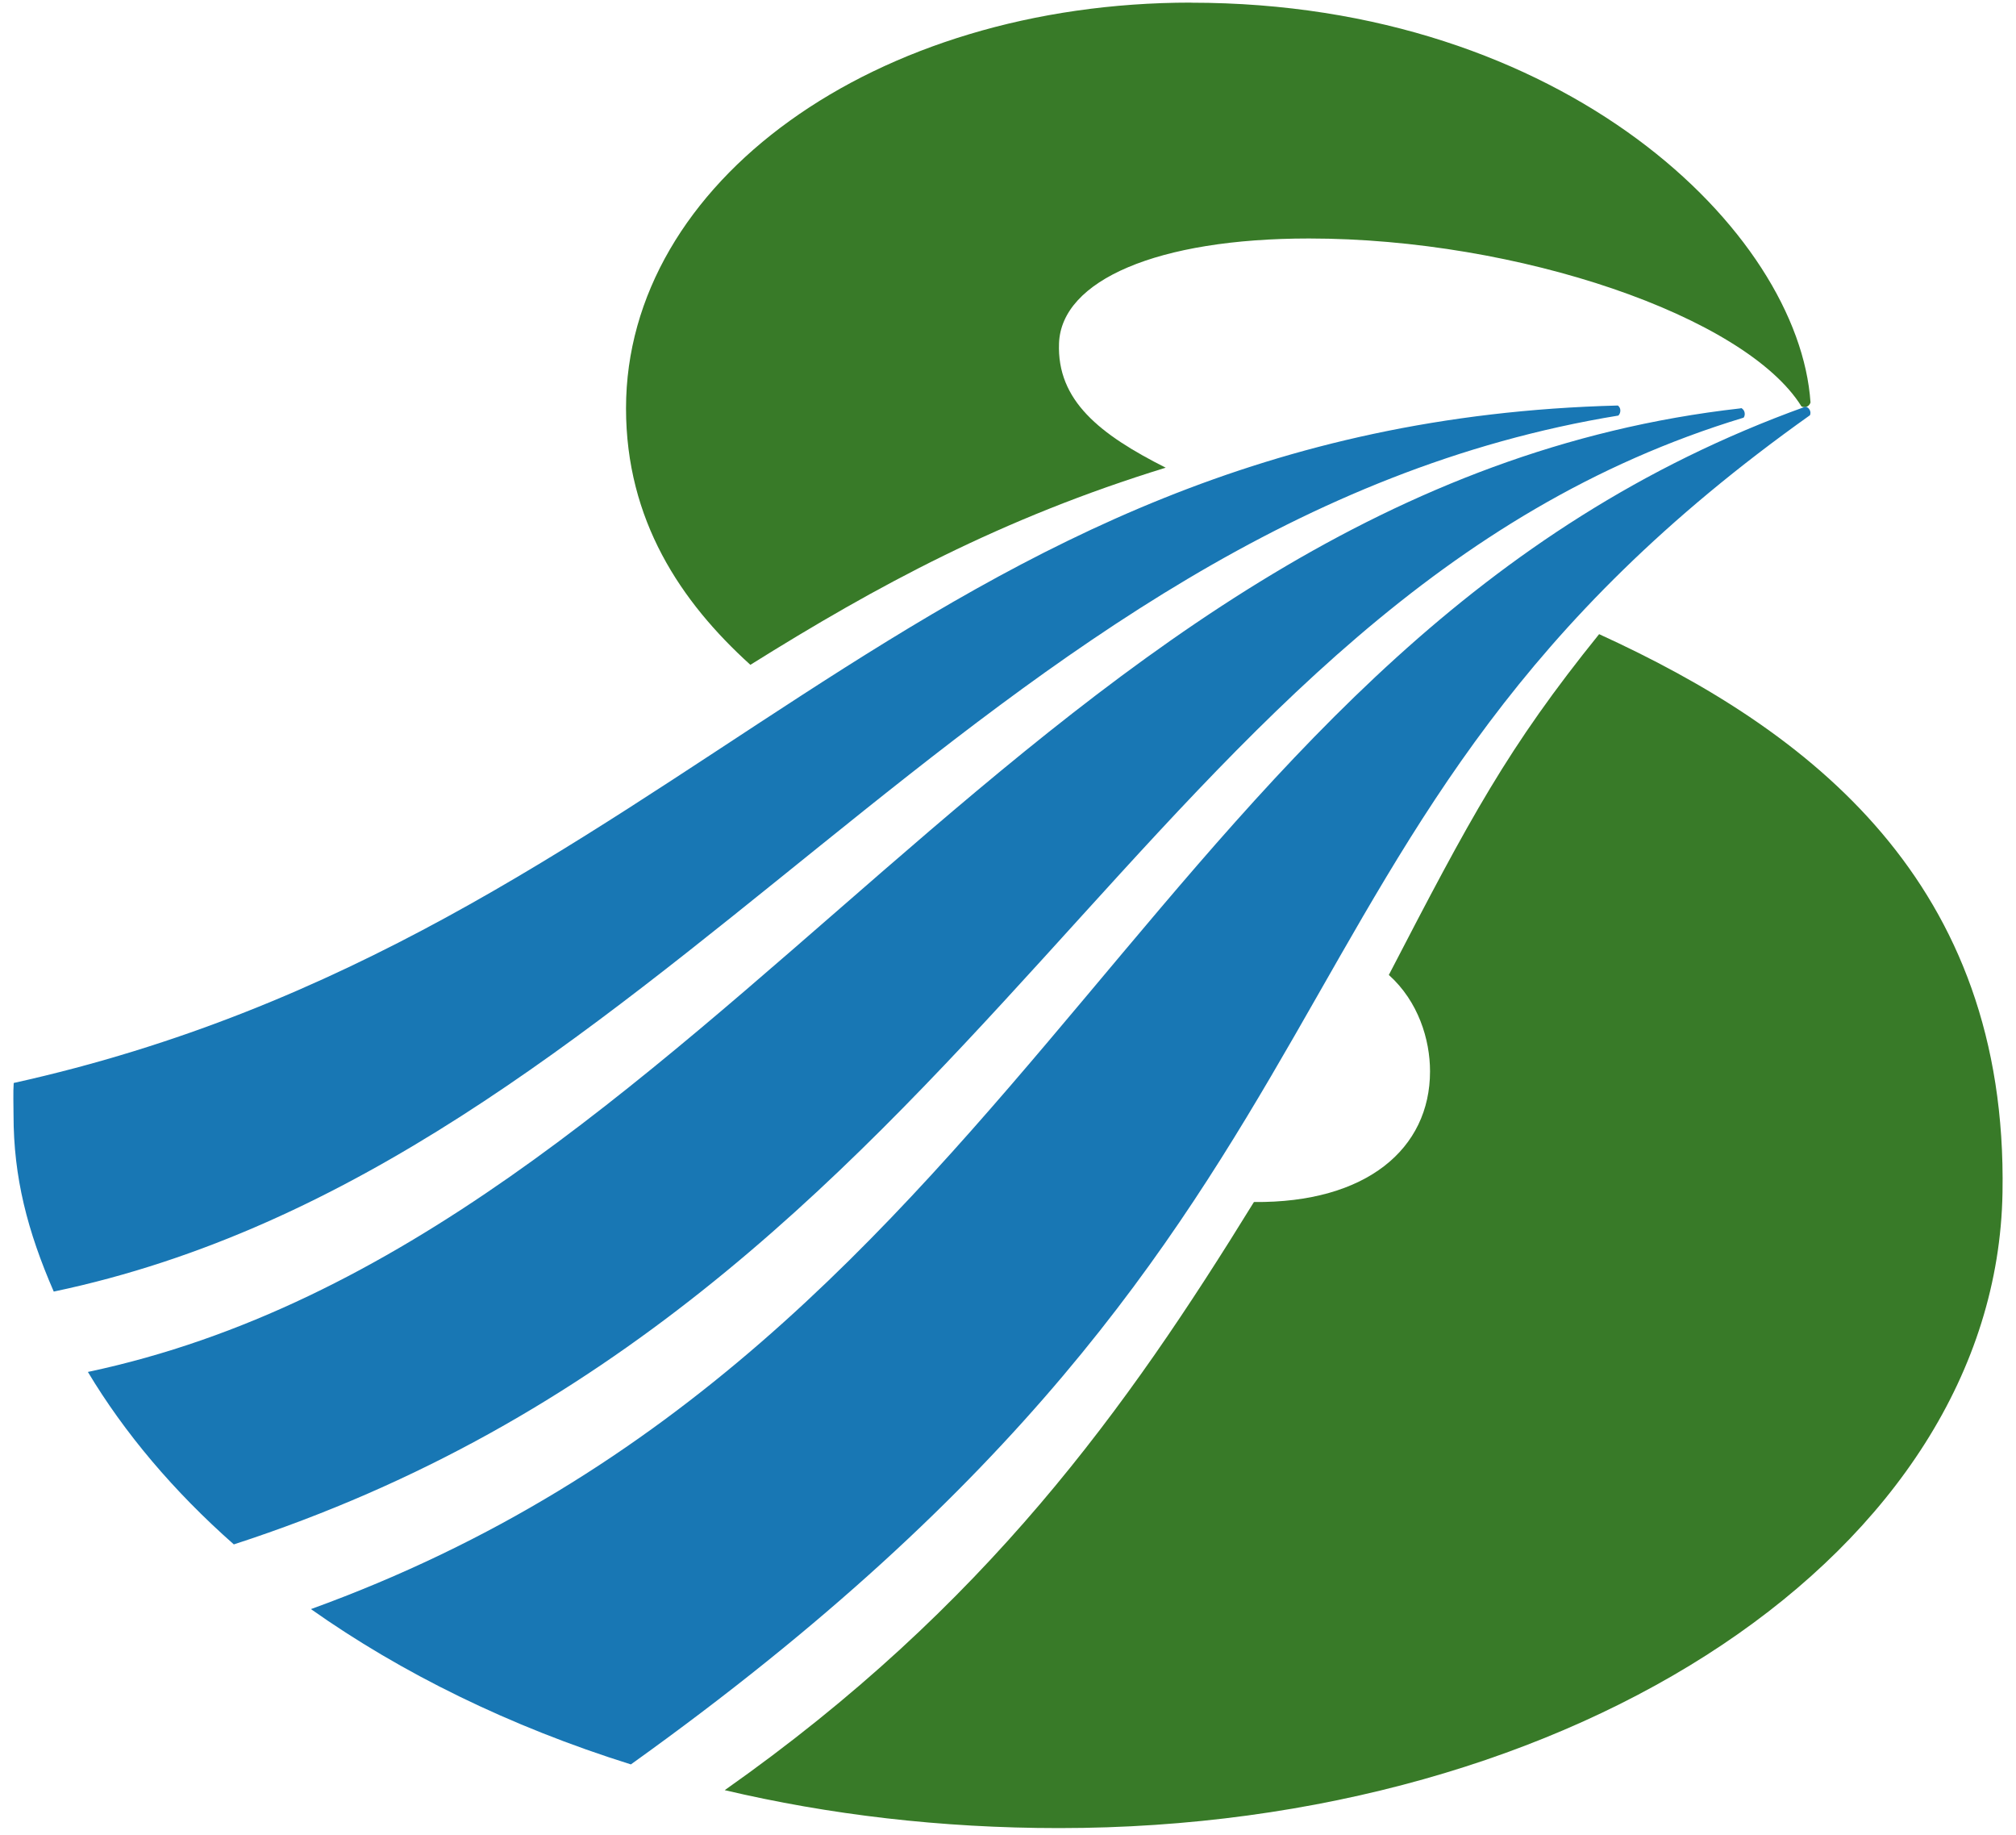 <?xml version="1.0" encoding="UTF-8"?><svg width="456" height="415" viewBox="22 43 456 415" xmlns="http://www.w3.org/2000/svg">
 <path xmlns="http://www.w3.org/2000/svg" d="m291.4 43.59c-71.55 0-127.8 40.62-127.8 91.74 0 25.31 12.38 43.76 28.13 58.01 28.6-17.88 56.79-33.14 93.94-44.58-14.88-7.501-24.63-15.15-24.13-28.14 0.539-14.24 22.25-23.69 56.54-23.69 47.35 0 98.68 17.56 111.4 37.98 0.363 0.187 0.805 0.206 1.213 0.055 0.413-0.176 0.696-0.552 0.827-0.945-2.6-38.59-55.6-90.41-140.1-90.41zm92.32 142.8c-20.7 25.64-29.2 41.64-47.58 77.08 6.67 5.979 9.319 14.6 9.319 21.8 0 17.49-14.35 29.79-39.83 29.55-28.73 46.61-60.49 91.31-119.7 133 23.49 5.53 48.85 8.578 75.62 8.578 116.9 0 212-62.64 213.4-143.7 1.24-70.12-43.52-104.5-91.26-126.3z" fill="#387a28"/>
 <path xmlns="http://www.w3.org/2000/svg" d="m388 134.7c-159.6 4.1-212.2 119.8-362.9 153.2-0.151 1.996-0.04 5.348-0.04 7.223 0 14.14 3.154 26.27 9.098 39.95 135.6-28.5 208.8-174.4 353.9-198.1 0.287-0.282 0.449-0.686 0.449-1.134 0-0.464-0.196-0.862-0.559-1.134zm42.33 0.276c-149.2 53.71-172.4 211.9-338 271.9 20.43 14.43 44.87 26.51 72.37 35.12 177-126.6 134.4-211.1 266.7-305.1 0.156-0.383 0.146-0.812-0.071-1.205-0.197-0.418-0.574-0.652-0.993-0.748zm-14.65 0.37c-159.1 17.9-233.1 188.1-373.8 217.9 8.27 13.8 19.41 27 33.01 39 170.2-55.3 204.2-213.2 341.5-254.8 0.242-0.328 0.314-0.767 0.213-1.205-0.096-0.439-0.391-0.792-0.764-0.969z" fill="#1877b4"/>
</svg>